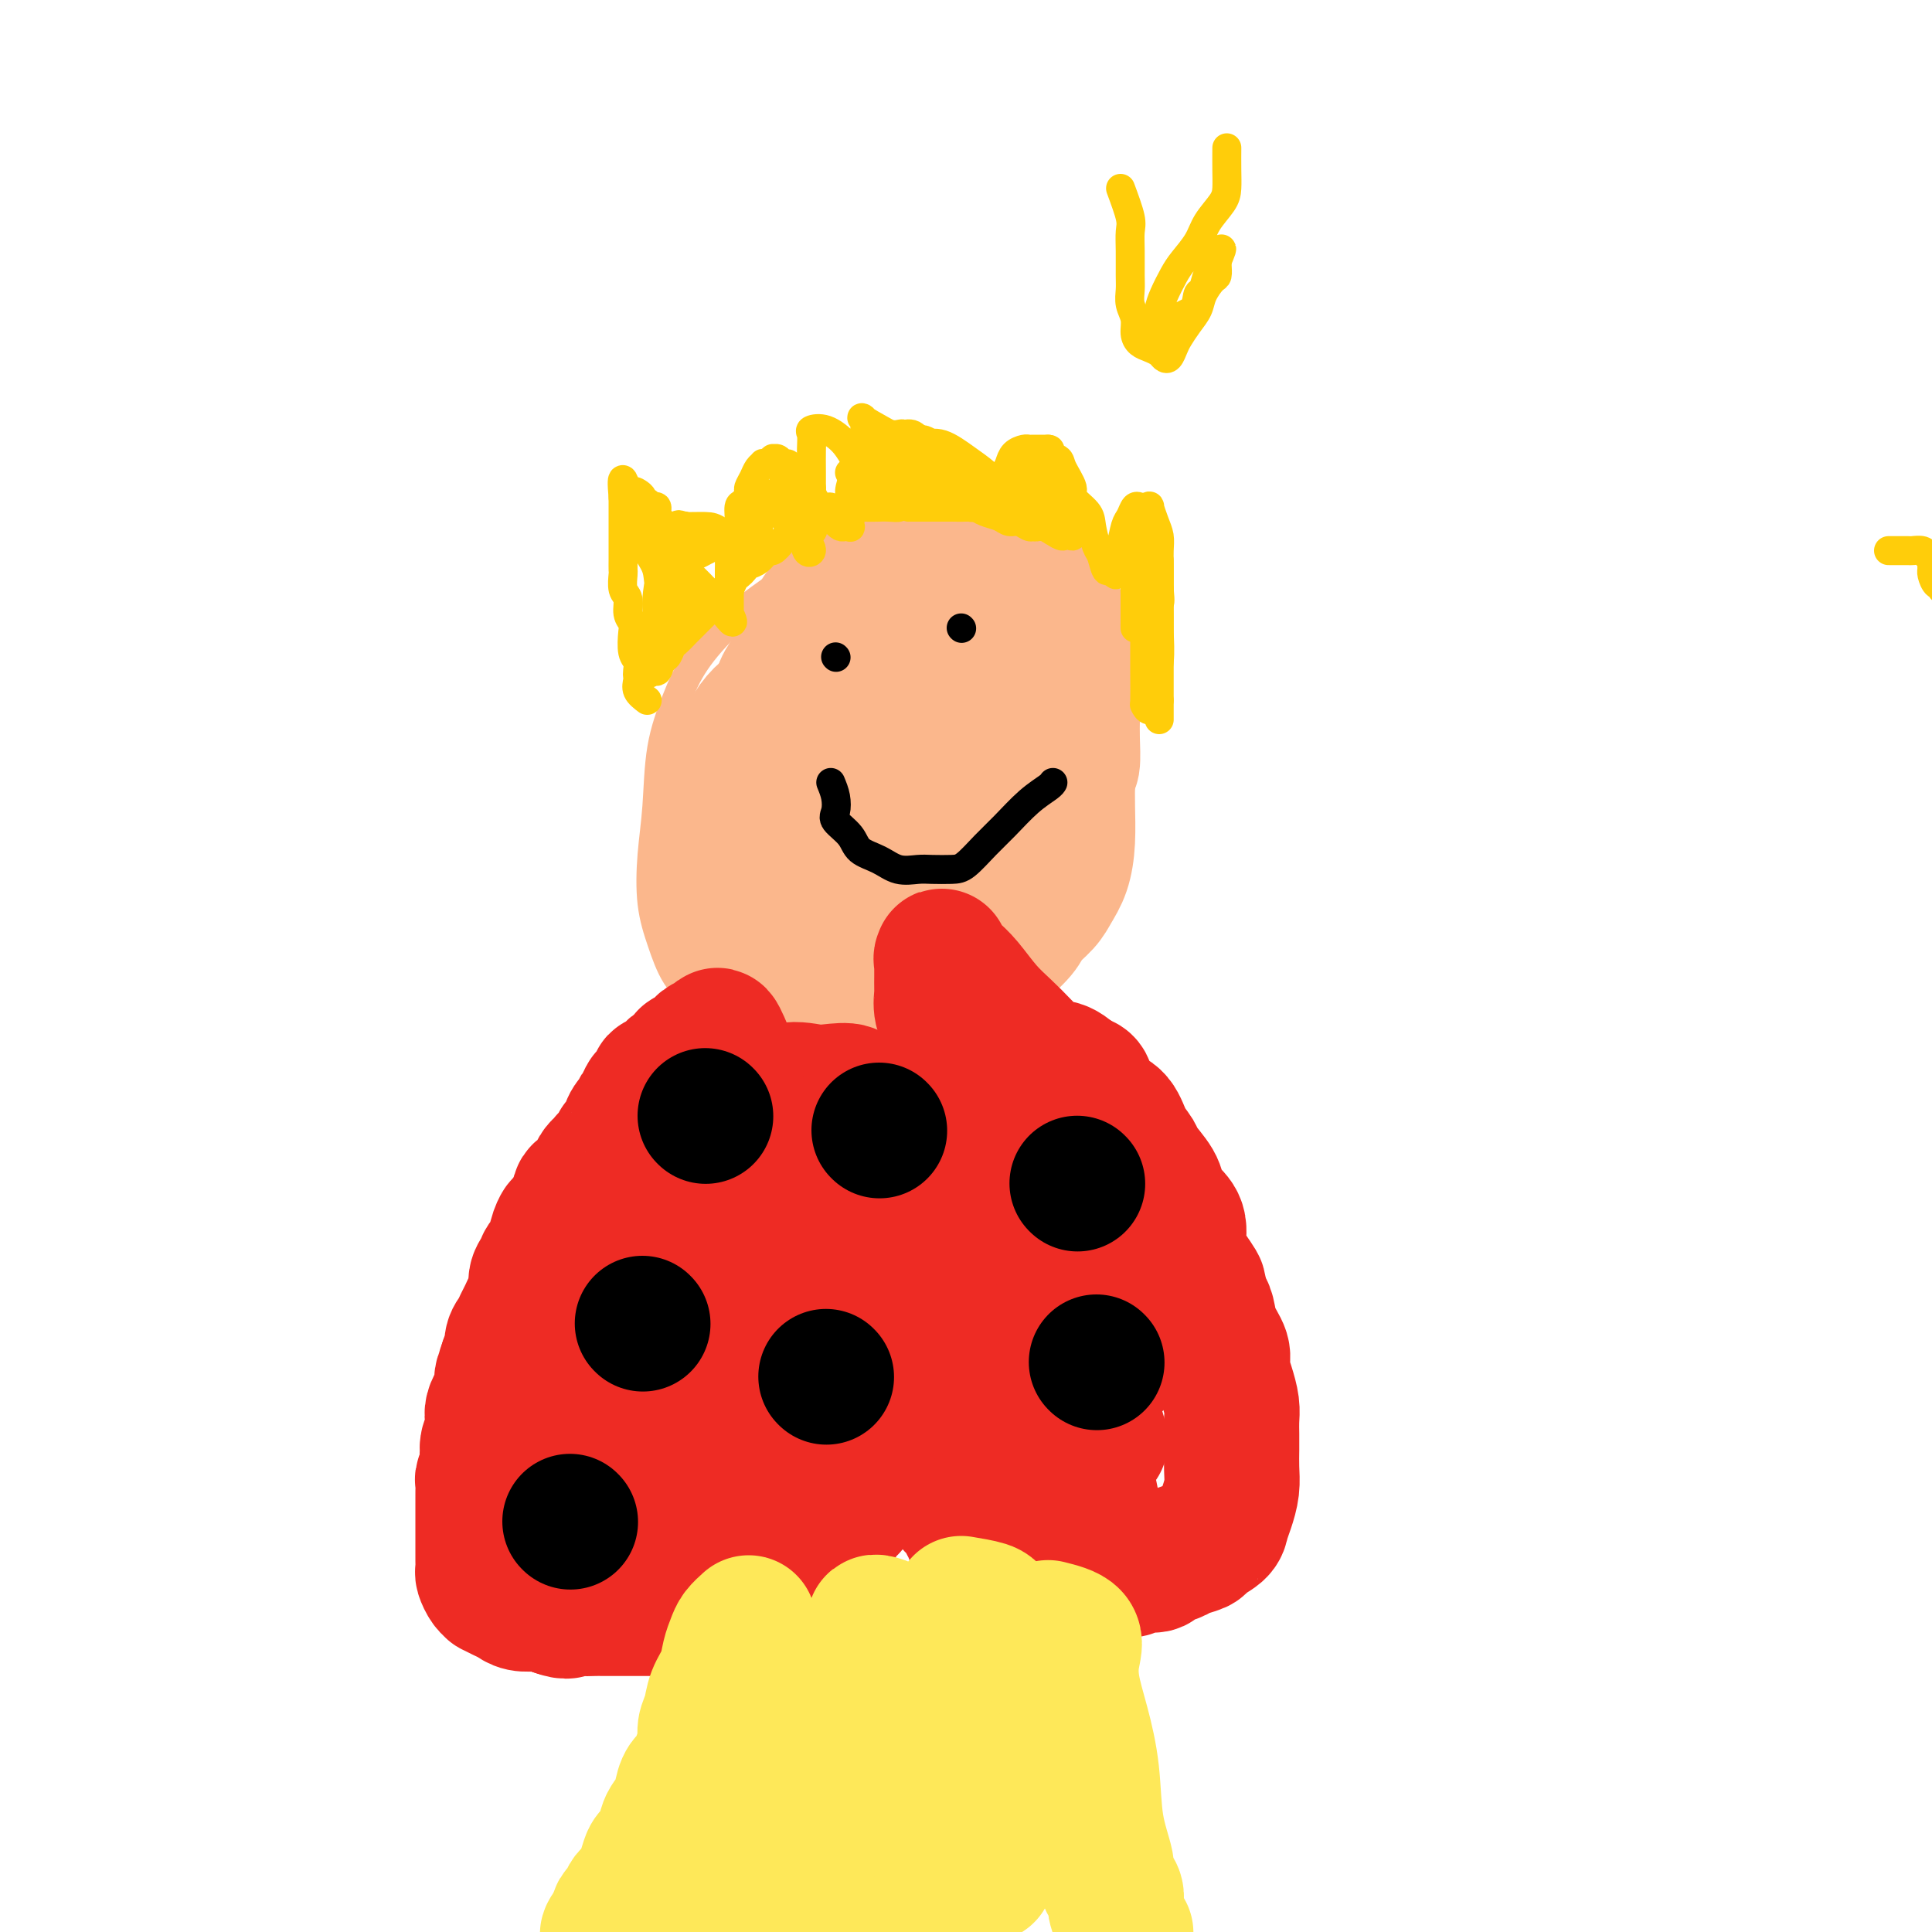 <svg viewBox='0 0 400 400' version='1.1' xmlns='http://www.w3.org/2000/svg' xmlns:xlink='http://www.w3.org/1999/xlink'><g fill='none' stroke='#FBB78C' stroke-width='6' stroke-linecap='round' stroke-linejoin='round'><path d='M225,117c-1.009,-1.292 -2.018,-2.584 -3,-3c-0.982,-0.416 -1.937,0.045 -3,0c-1.063,-0.045 -2.234,-0.596 -4,-1c-1.766,-0.404 -4.125,-0.662 -7,-1c-2.875,-0.338 -6.265,-0.758 -10,-1c-3.735,-0.242 -7.815,-0.307 -12,0c-4.185,0.307 -8.475,0.987 -13,3c-4.525,2.013 -9.286,5.358 -13,8c-3.714,2.642 -6.381,4.580 -9,7c-2.619,2.420 -5.188,5.322 -7,8c-1.812,2.678 -2.865,5.134 -4,8c-1.135,2.866 -2.351,6.144 -3,10c-0.649,3.856 -0.730,8.291 -1,12c-0.270,3.709 -0.728,6.690 -1,10c-0.272,3.310 -0.358,6.947 0,10c0.358,3.053 1.160,5.521 2,8c0.840,2.479 1.717,4.969 3,7c1.283,2.031 2.972,3.601 5,5c2.028,1.399 4.397,2.626 7,4c2.603,1.374 5.441,2.897 9,4c3.559,1.103 7.838,1.788 12,2c4.162,0.212 8.205,-0.050 12,0c3.795,0.050 7.340,0.411 10,0c2.660,-0.411 4.435,-1.595 6,-3c1.565,-1.405 2.921,-3.032 5,-5c2.079,-1.968 4.880,-4.277 7,-7c2.120,-2.723 3.560,-5.862 5,-9'/><path d='M218,193c1.740,-3.171 3.590,-6.599 5,-11c1.410,-4.401 2.378,-9.775 3,-14c0.622,-4.225 0.896,-7.300 1,-11c0.104,-3.700 0.037,-8.026 0,-11c-0.037,-2.974 -0.046,-4.595 0,-6c0.046,-1.405 0.146,-2.593 0,-4c-0.146,-1.407 -0.539,-3.033 -2,-6c-1.461,-2.967 -3.989,-7.276 -5,-9c-1.011,-1.724 -0.506,-0.862 0,0'/></g>
<g fill='none' stroke='#FBB78C' stroke-width='28' stroke-linecap='round' stroke-linejoin='round'><path d='M189,148c-0.302,-1.188 -0.603,-2.376 -1,-3c-0.397,-0.624 -0.889,-0.684 -2,0c-1.111,0.684 -2.841,2.113 -5,3c-2.159,0.887 -4.747,1.233 -7,3c-2.253,1.767 -4.169,4.954 -5,7c-0.831,2.046 -0.575,2.949 -1,4c-0.425,1.051 -1.530,2.249 -2,3c-0.470,0.751 -0.304,1.057 0,2c0.304,0.943 0.746,2.525 2,4c1.254,1.475 3.319,2.842 5,4c1.681,1.158 2.979,2.107 5,3c2.021,0.893 4.765,1.731 7,2c2.235,0.269 3.962,-0.030 6,0c2.038,0.030 4.388,0.388 6,0c1.612,-0.388 2.486,-1.522 3,-3c0.514,-1.478 0.669,-3.299 1,-5c0.331,-1.701 0.838,-3.281 1,-5c0.162,-1.719 -0.020,-3.578 0,-5c0.020,-1.422 0.244,-2.406 0,-4c-0.244,-1.594 -0.956,-3.798 -2,-5c-1.044,-1.202 -2.420,-1.403 -4,-2c-1.580,-0.597 -3.365,-1.589 -5,-2c-1.635,-0.411 -3.121,-0.240 -5,0c-1.879,0.240 -4.150,0.551 -6,2c-1.850,1.449 -3.279,4.038 -5,6c-1.721,1.962 -3.732,3.297 -5,5c-1.268,1.703 -1.791,3.772 -2,6c-0.209,2.228 -0.105,4.614 0,7'/><path d='M168,175c-0.501,3.217 -0.752,4.759 0,6c0.752,1.241 2.507,2.182 4,3c1.493,0.818 2.725,1.513 5,2c2.275,0.487 5.593,0.766 8,1c2.407,0.234 3.902,0.422 6,0c2.098,-0.422 4.799,-1.453 7,-3c2.201,-1.547 3.904,-3.610 5,-6c1.096,-2.390 1.587,-5.108 2,-8c0.413,-2.892 0.749,-5.959 1,-8c0.251,-2.041 0.417,-3.058 0,-5c-0.417,-1.942 -1.418,-4.810 -3,-7c-1.582,-2.190 -3.747,-3.703 -6,-5c-2.253,-1.297 -4.594,-2.377 -7,-3c-2.406,-0.623 -4.875,-0.787 -8,-1c-3.125,-0.213 -6.904,-0.475 -10,0c-3.096,0.475 -5.510,1.688 -8,3c-2.490,1.312 -5.057,2.725 -7,5c-1.943,2.275 -3.263,5.413 -4,8c-0.737,2.587 -0.893,4.624 -1,7c-0.107,2.376 -0.167,5.091 0,8c0.167,2.909 0.560,6.011 2,8c1.440,1.989 3.925,2.864 6,4c2.075,1.136 3.739,2.533 6,3c2.261,0.467 5.118,0.002 8,0c2.882,-0.002 5.788,0.457 8,0c2.212,-0.457 3.731,-1.830 6,-3c2.269,-1.170 5.287,-2.137 8,-4c2.713,-1.863 5.119,-4.623 7,-7c1.881,-2.377 3.237,-4.371 4,-6c0.763,-1.629 0.932,-2.894 1,-5c0.068,-2.106 0.034,-5.053 0,-8'/><path d='M208,154c0.110,-3.750 -0.116,-6.627 -1,-9c-0.884,-2.373 -2.425,-4.244 -4,-6c-1.575,-1.756 -3.183,-3.397 -5,-5c-1.817,-1.603 -3.843,-3.166 -6,-4c-2.157,-0.834 -4.444,-0.937 -6,-1c-1.556,-0.063 -2.381,-0.085 -4,1c-1.619,1.085 -4.033,3.278 -6,5c-1.967,1.722 -3.488,2.972 -5,5c-1.512,2.028 -3.014,4.834 -4,8c-0.986,3.166 -1.457,6.694 -2,10c-0.543,3.306 -1.158,6.392 -1,9c0.158,2.608 1.089,4.737 2,7c0.911,2.263 1.801,4.659 3,6c1.199,1.341 2.707,1.627 4,2c1.293,0.373 2.372,0.831 4,1c1.628,0.169 3.806,0.048 6,0c2.194,-0.048 4.406,-0.021 7,-1c2.594,-0.979 5.570,-2.962 8,-5c2.430,-2.038 4.312,-4.129 6,-6c1.688,-1.871 3.181,-3.521 4,-5c0.819,-1.479 0.964,-2.787 1,-4c0.036,-1.213 -0.037,-2.330 0,-4c0.037,-1.670 0.182,-3.891 0,-6c-0.182,-2.109 -0.692,-4.105 -1,-6c-0.308,-1.895 -0.413,-3.688 -1,-5c-0.587,-1.312 -1.656,-2.141 -3,-3c-1.344,-0.859 -2.962,-1.747 -4,-2c-1.038,-0.253 -1.495,0.128 -3,0c-1.505,-0.128 -4.059,-0.765 -6,-1c-1.941,-0.235 -3.269,-0.067 -5,0c-1.731,0.067 -3.866,0.034 -6,0'/><path d='M180,135c-5.044,-0.602 -5.656,-0.609 -7,0c-1.344,0.609 -3.422,1.832 -5,3c-1.578,1.168 -2.657,2.280 -4,4c-1.343,1.720 -2.950,4.047 -4,6c-1.050,1.953 -1.542,3.530 -2,6c-0.458,2.470 -0.882,5.832 -1,8c-0.118,2.168 0.069,3.141 0,5c-0.069,1.859 -0.395,4.605 0,7c0.395,2.395 1.511,4.439 2,6c0.489,1.561 0.349,2.637 1,4c0.651,1.363 2.091,3.012 3,4c0.909,0.988 1.285,1.314 2,2c0.715,0.686 1.769,1.731 3,3c1.231,1.269 2.639,2.761 4,4c1.361,1.239 2.674,2.226 4,3c1.326,0.774 2.665,1.334 4,2c1.335,0.666 2.667,1.436 4,2c1.333,0.564 2.668,0.920 4,1c1.332,0.080 2.662,-0.116 4,0c1.338,0.116 2.684,0.544 4,0c1.316,-0.544 2.603,-2.060 4,-3c1.397,-0.940 2.906,-1.305 4,-2c1.094,-0.695 1.773,-1.722 3,-3c1.227,-1.278 3.001,-2.808 4,-4c0.999,-1.192 1.224,-2.045 2,-3c0.776,-0.955 2.103,-2.012 3,-3c0.897,-0.988 1.365,-1.908 2,-3c0.635,-1.092 1.438,-2.354 2,-4c0.562,-1.646 0.882,-3.674 1,-6c0.118,-2.326 0.034,-4.950 0,-7c-0.034,-2.050 -0.017,-3.525 0,-5'/><path d='M221,162c0.381,-3.442 0.834,-3.046 1,-4c0.166,-0.954 0.044,-3.258 0,-5c-0.044,-1.742 -0.012,-2.923 0,-4c0.012,-1.077 0.003,-2.050 0,-3c-0.003,-0.950 -0.000,-1.878 0,-3c0.000,-1.122 -0.002,-2.439 0,-3c0.002,-0.561 0.009,-0.367 0,-1c-0.009,-0.633 -0.033,-2.094 0,-3c0.033,-0.906 0.121,-1.258 0,-2c-0.121,-0.742 -0.453,-1.875 -1,-3c-0.547,-1.125 -1.309,-2.241 -2,-3c-0.691,-0.759 -1.311,-1.160 -2,-2c-0.689,-0.840 -1.446,-2.119 -2,-3c-0.554,-0.881 -0.904,-1.363 -2,-2c-1.096,-0.637 -2.939,-1.428 -4,-2c-1.061,-0.572 -1.341,-0.924 -2,-1c-0.659,-0.076 -1.698,0.123 -3,0c-1.302,-0.123 -2.867,-0.569 -4,-1c-1.133,-0.431 -1.836,-0.849 -3,-1c-1.164,-0.151 -2.791,-0.037 -4,0c-1.209,0.037 -1.999,-0.003 -3,0c-1.001,0.003 -2.212,0.050 -3,0c-0.788,-0.050 -1.151,-0.195 -2,0c-0.849,0.195 -2.184,0.731 -3,1c-0.816,0.269 -1.115,0.272 -2,1c-0.885,0.728 -2.357,2.183 -3,3c-0.643,0.817 -0.457,0.998 -1,2c-0.543,1.002 -1.816,2.825 -3,4c-1.184,1.175 -2.280,1.701 -3,3c-0.720,1.299 -1.063,3.371 -2,5c-0.937,1.629 -2.469,2.814 -4,4'/><path d='M164,139c-3.157,4.323 -2.049,4.129 -2,5c0.049,0.871 -0.960,2.806 -2,4c-1.040,1.194 -2.110,1.645 -3,3c-0.890,1.355 -1.601,3.613 -2,5c-0.399,1.387 -0.488,1.903 -1,3c-0.512,1.097 -1.447,2.776 -2,4c-0.553,1.224 -0.722,1.994 -1,3c-0.278,1.006 -0.663,2.249 -1,3c-0.337,0.751 -0.626,1.009 -1,2c-0.374,0.991 -0.832,2.716 -1,4c-0.168,1.284 -0.047,2.129 0,3c0.047,0.871 0.019,1.769 0,3c-0.019,1.231 -0.030,2.795 0,4c0.030,1.205 0.102,2.051 0,3c-0.102,0.949 -0.379,2.001 0,3c0.379,0.999 1.414,1.945 2,3c0.586,1.055 0.722,2.219 1,3c0.278,0.781 0.696,1.180 1,2c0.304,0.820 0.493,2.062 1,3c0.507,0.938 1.332,1.571 2,2c0.668,0.429 1.178,0.652 2,1c0.822,0.348 1.955,0.820 3,1c1.045,0.180 2.000,0.068 3,0c1.000,-0.068 2.043,-0.093 3,0c0.957,0.093 1.826,0.305 3,0c1.174,-0.305 2.651,-1.126 4,-2c1.349,-0.874 2.569,-1.800 4,-3c1.431,-1.200 3.074,-2.672 4,-4c0.926,-1.328 1.134,-2.511 2,-4c0.866,-1.489 2.390,-3.282 3,-5c0.610,-1.718 0.305,-3.359 0,-5'/><path d='M186,183c0.999,-3.121 0.996,-3.924 1,-6c0.004,-2.076 0.014,-5.427 0,-8c-0.014,-2.573 -0.052,-4.370 0,-6c0.052,-1.630 0.193,-3.092 0,-5c-0.193,-1.908 -0.721,-4.260 -1,-6c-0.279,-1.740 -0.309,-2.868 -1,-5c-0.691,-2.132 -2.043,-5.269 -3,-7c-0.957,-1.731 -1.518,-2.058 -3,-4c-1.482,-1.942 -3.886,-5.501 -5,-7c-1.114,-1.499 -0.938,-0.938 -1,-1c-0.062,-0.062 -0.363,-0.748 -1,-1c-0.637,-0.252 -1.611,-0.072 -2,0c-0.389,0.072 -0.195,0.036 0,0'/></g>
<g fill='none' stroke='#EE2B24' stroke-width='28' stroke-linecap='round' stroke-linejoin='round'><path d='M152,222c-1.208,-2.935 -2.416,-5.869 -3,-7c-0.584,-1.131 -0.543,-0.458 -1,0c-0.457,0.458 -1.413,0.700 -2,1c-0.587,0.300 -0.805,0.658 -1,1c-0.195,0.342 -0.367,0.669 -1,1c-0.633,0.331 -1.728,0.666 -2,1c-0.272,0.334 0.278,0.668 0,1c-0.278,0.332 -1.385,0.661 -2,1c-0.615,0.339 -0.737,0.686 -1,1c-0.263,0.314 -0.666,0.595 -1,1c-0.334,0.405 -0.598,0.935 -1,1c-0.402,0.065 -0.943,-0.333 -1,0c-0.057,0.333 0.369,1.397 0,2c-0.369,0.603 -1.534,0.744 -2,1c-0.466,0.256 -0.233,0.628 0,1'/><path d='M134,228c-2.575,2.411 -1.512,1.940 -1,2c0.512,0.060 0.474,0.651 0,1c-0.474,0.349 -1.385,0.456 -2,1c-0.615,0.544 -0.933,1.526 -1,2c-0.067,0.474 0.119,0.442 0,1c-0.119,0.558 -0.543,1.708 -1,2c-0.457,0.292 -0.949,-0.273 -1,0c-0.051,0.273 0.337,1.385 0,2c-0.337,0.615 -1.398,0.732 -2,1c-0.602,0.268 -0.743,0.686 -1,1c-0.257,0.314 -0.629,0.522 -1,1c-0.371,0.478 -0.742,1.225 -1,2c-0.258,0.775 -0.402,1.578 -1,2c-0.598,0.422 -1.651,0.464 -2,1c-0.349,0.536 0.007,1.565 0,2c-0.007,0.435 -0.378,0.276 -1,1c-0.622,0.724 -1.494,2.329 -2,3c-0.506,0.671 -0.646,0.406 -1,1c-0.354,0.594 -0.922,2.045 -1,3c-0.078,0.955 0.334,1.414 0,2c-0.334,0.586 -1.413,1.298 -2,2c-0.587,0.702 -0.682,1.396 -1,2c-0.318,0.604 -0.859,1.120 -1,2c-0.141,0.880 0.117,2.123 0,3c-0.117,0.877 -0.610,1.389 -1,2c-0.390,0.611 -0.678,1.323 -1,2c-0.322,0.677 -0.677,1.320 -1,2c-0.323,0.680 -0.612,1.399 -1,2c-0.388,0.601 -0.874,1.085 -1,2c-0.126,0.915 0.107,2.261 0,3c-0.107,0.739 -0.553,0.869 -1,1'/><path d='M105,282c-1.793,4.921 -0.274,2.722 0,2c0.274,-0.722 -0.697,0.032 -1,1c-0.303,0.968 0.064,2.150 0,3c-0.064,0.850 -0.557,1.367 -1,2c-0.443,0.633 -0.837,1.381 -1,2c-0.163,0.619 -0.095,1.110 0,2c0.095,0.890 0.218,2.179 0,3c-0.218,0.821 -0.776,1.175 -1,2c-0.224,0.825 -0.112,2.122 0,3c0.112,0.878 0.226,1.339 0,2c-0.226,0.661 -0.793,1.523 -1,2c-0.207,0.477 -0.056,0.570 0,1c0.056,0.430 0.015,1.198 0,2c-0.015,0.802 -0.004,1.637 0,2c0.004,0.363 0.001,0.252 0,1c-0.001,0.748 -0.000,2.353 0,3c0.000,0.647 0.000,0.334 0,1c-0.000,0.666 -0.001,2.310 0,3c0.001,0.690 0.003,0.426 0,1c-0.003,0.574 -0.011,1.986 0,3c0.011,1.014 0.040,1.630 0,2c-0.040,0.370 -0.148,0.495 0,1c0.148,0.505 0.554,1.392 1,2c0.446,0.608 0.934,0.937 1,1c0.066,0.063 -0.288,-0.141 0,0c0.288,0.141 1.218,0.625 2,1c0.782,0.375 1.417,0.639 2,1c0.583,0.361 1.115,0.818 2,1c0.885,0.182 2.123,0.087 3,0c0.877,-0.087 1.393,-0.168 2,0c0.607,0.168 1.303,0.584 2,1'/><path d='M115,333c2.921,1.083 2.722,0.290 3,0c0.278,-0.290 1.032,-0.078 2,0c0.968,0.078 2.151,0.021 3,0c0.849,-0.021 1.364,-0.006 2,0c0.636,0.006 1.391,0.002 2,0c0.609,-0.002 1.070,-0.000 2,0c0.930,0.000 2.328,0.000 3,0c0.672,-0.000 0.616,-0.000 1,0c0.384,0.000 1.206,0.001 2,0c0.794,-0.001 1.560,-0.004 2,0c0.440,0.004 0.556,0.015 1,0c0.444,-0.015 1.217,-0.056 2,0c0.783,0.056 1.574,0.208 2,0c0.426,-0.208 0.485,-0.778 1,-1c0.515,-0.222 1.485,-0.097 2,0c0.515,0.097 0.574,0.166 1,0c0.426,-0.166 1.217,-0.565 2,-1c0.783,-0.435 1.557,-0.904 2,-1c0.443,-0.096 0.555,0.182 1,0c0.445,-0.182 1.222,-0.822 2,-1c0.778,-0.178 1.555,0.107 2,0c0.445,-0.107 0.557,-0.606 1,-1c0.443,-0.394 1.217,-0.683 2,-1c0.783,-0.317 1.574,-0.661 2,-1c0.426,-0.339 0.486,-0.673 1,-1c0.514,-0.327 1.482,-0.646 2,-1c0.518,-0.354 0.586,-0.741 1,-1c0.414,-0.259 1.173,-0.389 2,-1c0.827,-0.611 1.723,-1.703 2,-2c0.277,-0.297 -0.064,0.201 0,0c0.064,-0.201 0.532,-1.100 1,-2'/><path d='M169,318c2.490,-2.178 1.714,-2.123 2,-2c0.286,0.123 1.634,0.314 2,0c0.366,-0.314 -0.249,-1.135 0,-2c0.249,-0.865 1.361,-1.776 2,-2c0.639,-0.224 0.805,0.239 1,0c0.195,-0.239 0.420,-1.180 1,-2c0.580,-0.820 1.516,-1.518 2,-2c0.484,-0.482 0.514,-0.748 1,-1c0.486,-0.252 1.426,-0.492 2,-1c0.574,-0.508 0.783,-1.286 1,-2c0.217,-0.714 0.443,-1.364 1,-2c0.557,-0.636 1.445,-1.259 2,-2c0.555,-0.741 0.776,-1.602 1,-2c0.224,-0.398 0.452,-0.333 1,-1c0.548,-0.667 1.418,-2.066 2,-3c0.582,-0.934 0.878,-1.404 1,-2c0.122,-0.596 0.072,-1.318 0,-2c-0.072,-0.682 -0.164,-1.322 0,-2c0.164,-0.678 0.584,-1.393 1,-2c0.416,-0.607 0.828,-1.107 1,-2c0.172,-0.893 0.102,-2.178 0,-3c-0.102,-0.822 -0.238,-1.179 0,-2c0.238,-0.821 0.848,-2.106 1,-3c0.152,-0.894 -0.156,-1.398 0,-2c0.156,-0.602 0.774,-1.302 1,-2c0.226,-0.698 0.061,-1.394 0,-2c-0.061,-0.606 -0.016,-1.121 0,-2c0.016,-0.879 0.004,-2.122 0,-3c-0.004,-0.878 -0.001,-1.390 0,-2c0.001,-0.610 0.000,-1.317 0,-2c-0.000,-0.683 -0.000,-1.341 0,-2'/><path d='M195,259c0.774,-5.688 0.207,-2.409 0,-2c-0.207,0.409 -0.056,-2.054 0,-3c0.056,-0.946 0.015,-0.376 0,-1c-0.015,-0.624 -0.004,-2.443 0,-3c0.004,-0.557 0.001,0.146 0,0c-0.001,-0.146 -0.000,-1.142 0,-2c0.000,-0.858 0.000,-1.577 0,-2c-0.000,-0.423 -0.000,-0.551 0,-1c0.000,-0.449 0.000,-1.219 0,-2c-0.000,-0.781 -0.000,-1.574 0,-2c0.000,-0.426 0.000,-0.485 0,-1c-0.000,-0.515 -0.000,-1.486 0,-2c0.000,-0.514 0.000,-0.571 0,-1c-0.000,-0.429 -0.000,-1.229 0,-2c0.000,-0.771 0.001,-1.513 0,-2c-0.001,-0.487 -0.004,-0.720 0,-1c0.004,-0.280 0.015,-0.608 0,-1c-0.015,-0.392 -0.057,-0.849 0,-1c0.057,-0.151 0.212,0.004 0,0c-0.212,-0.004 -0.793,-0.168 -1,0c-0.207,0.168 -0.041,0.668 0,1c0.041,0.332 -0.041,0.496 0,1c0.041,0.504 0.207,1.348 0,2c-0.207,0.652 -0.788,1.113 -1,2c-0.212,0.887 -0.057,2.200 0,3c0.057,0.800 0.016,1.086 0,2c-0.016,0.914 -0.008,2.457 0,4'/><path d='M193,245c-0.536,3.135 -0.876,3.472 -1,4c-0.124,0.528 -0.033,1.246 0,2c0.033,0.754 0.009,1.546 0,3c-0.009,1.454 -0.002,3.572 0,5c0.002,1.428 -0.000,2.165 0,3c0.000,0.835 0.004,1.766 0,3c-0.004,1.234 -0.015,2.770 0,4c0.015,1.230 0.057,2.155 0,3c-0.057,0.845 -0.212,1.609 0,4c0.212,2.391 0.792,6.407 1,9c0.208,2.593 0.046,3.761 0,5c-0.046,1.239 0.025,2.548 0,4c-0.025,1.452 -0.147,3.045 0,4c0.147,0.955 0.563,1.271 1,2c0.437,0.729 0.894,1.872 1,3c0.106,1.128 -0.141,2.242 0,3c0.141,0.758 0.668,1.161 1,2c0.332,0.839 0.469,2.113 1,3c0.531,0.887 1.456,1.389 2,2c0.544,0.611 0.708,1.333 1,2c0.292,0.667 0.712,1.278 1,2c0.288,0.722 0.444,1.555 1,2c0.556,0.445 1.514,0.501 2,1c0.486,0.499 0.502,1.440 1,2c0.498,0.560 1.480,0.738 2,1c0.520,0.262 0.579,0.606 1,1c0.421,0.394 1.206,0.838 2,1c0.794,0.162 1.598,0.044 2,0c0.402,-0.044 0.400,-0.012 1,0c0.600,0.012 1.800,0.006 3,0'/><path d='M216,325c1.462,0.309 0.618,0.083 1,0c0.382,-0.083 1.989,-0.022 3,0c1.011,0.022 1.427,0.006 2,0c0.573,-0.006 1.303,-0.002 2,0c0.697,0.002 1.360,0.002 2,0c0.640,-0.002 1.258,-0.004 2,0c0.742,0.004 1.607,0.016 2,0c0.393,-0.016 0.313,-0.060 1,0c0.687,0.060 2.142,0.223 3,0c0.858,-0.223 1.121,-0.833 2,-1c0.879,-0.167 2.376,0.110 3,0c0.624,-0.110 0.375,-0.606 1,-1c0.625,-0.394 2.126,-0.686 3,-1c0.874,-0.314 1.123,-0.650 2,-1c0.877,-0.350 2.381,-0.715 3,-1c0.619,-0.285 0.352,-0.491 1,-1c0.648,-0.509 2.212,-1.321 3,-2c0.788,-0.679 0.800,-1.224 1,-2c0.200,-0.776 0.590,-1.782 1,-3c0.410,-1.218 0.842,-2.647 1,-4c0.158,-1.353 0.043,-2.630 0,-4c-0.043,-1.370 -0.014,-2.834 0,-4c0.014,-1.166 0.014,-2.034 0,-3c-0.014,-0.966 -0.040,-2.029 0,-3c0.040,-0.971 0.148,-1.851 0,-3c-0.148,-1.149 -0.550,-2.566 -1,-4c-0.450,-1.434 -0.946,-2.884 -1,-4c-0.054,-1.116 0.336,-1.897 0,-3c-0.336,-1.103 -1.398,-2.528 -2,-4c-0.602,-1.472 -0.743,-2.992 -1,-4c-0.257,-1.008 -0.628,-1.504 -1,-2'/><path d='M249,270c-1.068,-4.019 -0.737,-3.565 -1,-4c-0.263,-0.435 -1.122,-1.758 -2,-3c-0.878,-1.242 -1.777,-2.403 -2,-4c-0.223,-1.597 0.231,-3.629 0,-5c-0.231,-1.371 -1.146,-2.082 -2,-3c-0.854,-0.918 -1.647,-2.043 -2,-3c-0.353,-0.957 -0.268,-1.744 -1,-3c-0.732,-1.256 -2.283,-2.979 -3,-4c-0.717,-1.021 -0.601,-1.338 -1,-2c-0.399,-0.662 -1.312,-1.668 -2,-3c-0.688,-1.332 -1.150,-2.990 -2,-4c-0.850,-1.010 -2.087,-1.371 -3,-2c-0.913,-0.629 -1.503,-1.527 -2,-2c-0.497,-0.473 -0.900,-0.520 -1,-1c-0.100,-0.480 0.103,-1.394 0,-2c-0.103,-0.606 -0.512,-0.905 -1,-1c-0.488,-0.095 -1.054,0.013 -1,0c0.054,-0.013 0.730,-0.147 1,0c0.270,0.147 0.135,0.573 0,1'/><path d='M224,225c-4.428,-5.202 -5.496,-3.708 -7,-4c-1.504,-0.292 -3.442,-2.371 -5,-4c-1.558,-1.629 -2.737,-2.807 -4,-4c-1.263,-1.193 -2.612,-2.400 -4,-4c-1.388,-1.600 -2.817,-3.592 -4,-5c-1.183,-1.408 -2.121,-2.232 -3,-3c-0.879,-0.768 -1.700,-1.481 -2,-2c-0.300,-0.519 -0.080,-0.846 0,-1c0.080,-0.154 0.021,-0.135 0,0c-0.021,0.135 -0.005,0.388 0,1c0.005,0.612 0.000,1.584 0,2c-0.000,0.416 0.005,0.274 0,1c-0.005,0.726 -0.018,2.318 0,3c0.018,0.682 0.069,0.453 0,1c-0.069,0.547 -0.259,1.871 0,3c0.259,1.129 0.965,2.062 2,3c1.035,0.938 2.398,1.880 3,3c0.602,1.120 0.444,2.416 1,4c0.556,1.584 1.826,3.455 3,5c1.174,1.545 2.253,2.765 3,4c0.747,1.235 1.163,2.486 2,4c0.837,1.514 2.096,3.290 3,5c0.904,1.710 1.452,3.355 2,5'/><path d='M214,242c3.545,5.938 2.908,4.281 3,5c0.092,0.719 0.913,3.812 2,6c1.087,2.188 2.442,3.470 3,5c0.558,1.530 0.320,3.306 1,5c0.680,1.694 2.276,3.304 3,5c0.724,1.696 0.574,3.478 1,5c0.426,1.522 1.428,2.784 2,4c0.572,1.216 0.714,2.384 1,3c0.286,0.616 0.716,0.679 1,1c0.284,0.321 0.421,0.901 0,1c-0.421,0.099 -1.402,-0.281 -2,-1c-0.598,-0.719 -0.814,-1.776 -2,-4c-1.186,-2.224 -3.343,-5.616 -5,-9c-1.657,-3.384 -2.815,-6.759 -5,-11c-2.185,-4.241 -5.398,-9.347 -8,-14c-2.602,-4.653 -4.594,-8.852 -6,-12c-1.406,-3.148 -2.226,-5.245 -3,-6c-0.774,-0.755 -1.501,-0.169 -2,0c-0.499,0.169 -0.769,-0.078 -1,0c-0.231,0.078 -0.421,0.481 0,2c0.421,1.519 1.455,4.152 3,8c1.545,3.848 3.601,8.910 6,15c2.399,6.090 5.140,13.208 8,20c2.860,6.792 5.838,13.259 8,18c2.162,4.741 3.507,7.755 4,9c0.493,1.245 0.133,0.720 0,1c-0.133,0.280 -0.038,1.366 0,1c0.038,-0.366 0.019,-2.183 0,-4'/><path d='M226,295c4.168,9.377 0.087,-2.181 -2,-9c-2.087,-6.819 -2.180,-8.898 -3,-12c-0.820,-3.102 -2.367,-7.226 -4,-11c-1.633,-3.774 -3.353,-7.198 -5,-9c-1.647,-1.802 -3.223,-1.984 -4,-2c-0.777,-0.016 -0.757,0.133 -1,1c-0.243,0.867 -0.750,2.452 -1,5c-0.250,2.548 -0.244,6.060 0,10c0.244,3.940 0.724,8.310 2,14c1.276,5.690 3.347,12.701 6,19c2.653,6.299 5.889,11.885 8,16c2.111,4.115 3.096,6.757 4,8c0.904,1.243 1.728,1.086 2,1c0.272,-0.086 -0.007,-0.103 0,-1c0.007,-0.897 0.300,-2.675 0,-5c-0.300,-2.325 -1.194,-5.196 -2,-9c-0.806,-3.804 -1.525,-8.541 -3,-13c-1.475,-4.459 -3.705,-8.641 -6,-13c-2.295,-4.359 -4.653,-8.896 -7,-11c-2.347,-2.104 -4.681,-1.774 -6,-2c-1.319,-0.226 -1.624,-1.008 -2,-1c-0.376,0.008 -0.824,0.805 -1,1c-0.176,0.195 -0.079,-0.212 0,1c0.079,1.212 0.140,4.044 1,7c0.860,2.956 2.518,6.035 4,10c1.482,3.965 2.789,8.815 4,13c1.211,4.185 2.326,7.704 4,11c1.674,3.296 3.907,6.370 3,4c-0.907,-2.370 -4.953,-10.185 -9,-18'/><path d='M208,300c-2.816,-6.117 -5.357,-12.409 -9,-19c-3.643,-6.591 -8.387,-13.482 -12,-19c-3.613,-5.518 -6.094,-9.665 -8,-13c-1.906,-3.335 -3.236,-5.859 -4,-7c-0.764,-1.141 -0.962,-0.899 -1,-1c-0.038,-0.101 0.083,-0.546 0,-1c-0.083,-0.454 -0.371,-0.916 0,-1c0.371,-0.084 1.402,0.212 2,0c0.598,-0.212 0.765,-0.932 2,0c1.235,0.932 3.539,3.517 5,6c1.461,2.483 2.079,4.865 3,8c0.921,3.135 2.144,7.025 3,11c0.856,3.975 1.344,8.036 2,11c0.656,2.964 1.481,4.833 2,6c0.519,1.167 0.732,1.634 1,1c0.268,-0.634 0.592,-2.368 0,-4c-0.592,-1.632 -2.098,-3.163 -3,-5c-0.902,-1.837 -1.198,-3.982 -2,-7c-0.802,-3.018 -2.111,-6.910 -3,-10c-0.889,-3.090 -1.360,-5.380 -2,-8c-0.640,-2.620 -1.450,-5.571 -2,-8c-0.550,-2.429 -0.839,-4.336 -1,-6c-0.161,-1.664 -0.193,-3.086 -1,-4c-0.807,-0.914 -2.387,-1.320 -3,-2c-0.613,-0.680 -0.258,-1.632 -1,-2c-0.742,-0.368 -2.580,-0.150 -4,0c-1.420,0.150 -2.421,0.233 -4,0c-1.579,-0.233 -3.737,-0.781 -6,0c-2.263,0.781 -4.632,2.890 -7,5'/><path d='M155,231c-2.230,1.963 -4.305,4.371 -6,7c-1.695,2.629 -3.010,5.479 -4,8c-0.990,2.521 -1.654,4.714 -2,6c-0.346,1.286 -0.372,1.664 0,2c0.372,0.336 1.143,0.631 2,1c0.857,0.369 1.799,0.813 3,1c1.201,0.187 2.660,0.116 4,0c1.340,-0.116 2.560,-0.277 4,0c1.440,0.277 3.100,0.991 8,0c4.900,-0.991 13.040,-3.687 17,-5c3.960,-1.313 3.740,-1.241 4,-2c0.260,-0.759 1.000,-2.347 1,-3c-0.000,-0.653 -0.742,-0.371 -2,-1c-1.258,-0.629 -3.034,-2.169 -5,-3c-1.966,-0.831 -4.123,-0.952 -6,-1c-1.877,-0.048 -3.473,-0.021 -5,0c-1.527,0.021 -2.983,0.037 -4,0c-1.017,-0.037 -1.594,-0.128 -2,0c-0.406,0.128 -0.641,0.476 -1,1c-0.359,0.524 -0.841,1.224 -1,2c-0.159,0.776 0.006,1.627 0,3c-0.006,1.373 -0.184,3.269 -1,6c-0.816,2.731 -2.271,6.297 -3,10c-0.729,3.703 -0.731,7.543 -1,11c-0.269,3.457 -0.804,6.531 -1,9c-0.196,2.469 -0.053,4.332 0,6c0.053,1.668 0.014,3.141 0,4c-0.014,0.859 -0.004,1.102 0,1c0.004,-0.102 0.002,-0.551 0,-1'/><path d='M154,293c-1.107,7.310 -0.374,0.084 0,-4c0.374,-4.084 0.389,-5.025 0,-7c-0.389,-1.975 -1.181,-4.985 -2,-8c-0.819,-3.015 -1.663,-6.036 -3,-9c-1.337,-2.964 -3.167,-5.869 -5,-8c-1.833,-2.131 -3.669,-3.486 -5,-4c-1.331,-0.514 -2.156,-0.187 -3,0c-0.844,0.187 -1.707,0.235 -2,2c-0.293,1.765 -0.016,5.249 0,8c0.016,2.751 -0.230,4.769 0,7c0.230,2.231 0.937,4.675 2,7c1.063,2.325 2.483,4.532 4,6c1.517,1.468 3.131,2.196 4,3c0.869,0.804 0.993,1.685 2,2c1.007,0.315 2.896,0.063 4,0c1.104,-0.063 1.421,0.062 2,0c0.579,-0.062 1.418,-0.310 2,-1c0.582,-0.690 0.908,-1.820 1,-3c0.092,-1.180 -0.048,-2.408 0,-4c0.048,-1.592 0.284,-3.548 -1,-6c-1.284,-2.452 -4.089,-5.399 -7,-8c-2.911,-2.601 -5.929,-4.857 -9,-7c-3.071,-2.143 -6.196,-4.174 -9,-5c-2.804,-0.826 -5.288,-0.448 -7,0c-1.712,0.448 -2.651,0.966 -3,2c-0.349,1.034 -0.109,2.586 0,4c0.109,1.414 0.087,2.691 0,4c-0.087,1.309 -0.240,2.650 0,4c0.240,1.350 0.872,2.710 2,4c1.128,1.290 2.751,2.512 5,4c2.249,1.488 5.125,3.244 8,5'/><path d='M134,281c3.943,2.803 6.300,3.312 9,4c2.700,0.688 5.741,1.556 8,2c2.259,0.444 3.735,0.464 5,0c1.265,-0.464 2.317,-1.411 3,-3c0.683,-1.589 0.995,-3.819 1,-6c0.005,-2.181 -0.297,-4.312 0,-6c0.297,-1.688 1.192,-2.933 0,-5c-1.192,-2.067 -4.470,-4.955 -7,-7c-2.530,-2.045 -4.312,-3.247 -9,-3c-4.688,0.247 -12.282,1.942 -16,4c-3.718,2.058 -3.561,4.478 -4,7c-0.439,2.522 -1.475,5.145 -2,8c-0.525,2.855 -0.540,5.941 0,9c0.540,3.059 1.634,6.091 3,9c1.366,2.909 3.005,5.694 5,8c1.995,2.306 4.348,4.134 6,5c1.652,0.866 2.603,0.770 4,1c1.397,0.230 3.239,0.786 5,1c1.761,0.214 3.440,0.086 5,-1c1.560,-1.086 3.002,-3.130 4,-5c0.998,-1.870 1.552,-3.567 2,-5c0.448,-1.433 0.791,-2.604 1,-4c0.209,-1.396 0.284,-3.018 0,-4c-0.284,-0.982 -0.928,-1.324 -2,-2c-1.072,-0.676 -2.573,-1.687 -4,-2c-1.427,-0.313 -2.780,0.071 -5,0c-2.220,-0.071 -5.306,-0.596 -8,0c-2.694,0.596 -4.994,2.314 -7,4c-2.006,1.686 -3.716,3.339 -5,5c-1.284,1.661 -2.142,3.331 -3,5'/><path d='M123,300c-2.265,3.092 -0.427,3.823 0,5c0.427,1.177 -0.557,2.800 0,5c0.557,2.200 2.655,4.976 4,6c1.345,1.024 1.937,0.294 3,0c1.063,-0.294 2.598,-0.154 4,0c1.402,0.154 2.673,0.321 4,0c1.327,-0.321 2.712,-1.129 4,-2c1.288,-0.871 2.481,-1.803 4,-3c1.519,-1.197 3.363,-2.658 5,-4c1.637,-1.342 3.065,-2.565 5,-4c1.935,-1.435 4.377,-3.082 6,-5c1.623,-1.918 2.428,-4.108 3,-6c0.572,-1.892 0.910,-3.487 1,-5c0.090,-1.513 -0.067,-2.945 0,-4c0.067,-1.055 0.357,-1.734 0,-2c-0.357,-0.266 -1.362,-0.119 -2,0c-0.638,0.119 -0.910,0.208 -2,0c-1.090,-0.208 -2.999,-0.714 -5,0c-2.001,0.714 -4.094,2.650 -6,4c-1.906,1.350 -3.625,2.116 -5,3c-1.375,0.884 -2.405,1.887 -3,3c-0.595,1.113 -0.753,2.337 -1,3c-0.247,0.663 -0.583,0.765 0,1c0.583,0.235 2.084,0.602 4,1c1.916,0.398 4.248,0.828 6,1c1.752,0.172 2.923,0.087 5,0c2.077,-0.087 5.059,-0.177 7,-1c1.941,-0.823 2.840,-2.378 4,-4c1.160,-1.622 2.580,-3.311 4,-5'/><path d='M172,287c1.178,-2.392 0.124,-3.871 0,-5c-0.124,-1.129 0.681,-1.909 0,-3c-0.681,-1.091 -2.848,-2.492 -4,-3c-1.152,-0.508 -1.290,-0.121 -2,0c-0.710,0.121 -1.991,-0.023 -3,0c-1.009,0.023 -1.745,0.212 -3,0c-1.255,-0.212 -3.030,-0.826 -5,0c-1.970,0.826 -4.134,3.093 -5,4c-0.866,0.907 -0.433,0.453 0,0'/></g>
<g fill='none' stroke='#FEE859' stroke-width='28' stroke-linecap='round' stroke-linejoin='round'><path d='M155,336c-0.758,0.684 -1.516,1.368 -2,2c-0.484,0.632 -0.693,1.212 -1,2c-0.307,0.788 -0.713,1.786 -1,3c-0.287,1.214 -0.454,2.646 -1,4c-0.546,1.354 -1.470,2.630 -2,4c-0.530,1.370 -0.666,2.832 -1,4c-0.334,1.168 -0.867,2.041 -1,3c-0.133,0.959 0.133,2.003 0,3c-0.133,0.997 -0.664,1.947 -1,3c-0.336,1.053 -0.475,2.209 -1,3c-0.525,0.791 -1.435,1.216 -2,2c-0.565,0.784 -0.785,1.925 -1,3c-0.215,1.075 -0.425,2.083 -1,3c-0.575,0.917 -1.516,1.744 -2,3c-0.484,1.256 -0.511,2.942 -1,4c-0.489,1.058 -1.440,1.488 -2,2c-0.560,0.512 -0.727,1.106 -1,2c-0.273,0.894 -0.650,2.089 -1,3c-0.350,0.911 -0.672,1.540 -1,2c-0.328,0.460 -0.662,0.753 -1,1c-0.338,0.247 -0.679,0.447 -1,1c-0.321,0.553 -0.622,1.457 -1,2c-0.378,0.543 -0.832,0.723 -1,1c-0.168,0.277 -0.048,0.651 0,1c0.048,0.349 0.024,0.675 0,1'/><path d='M128,398c-4.343,10.056 -1.700,4.197 -1,2c0.700,-2.197 -0.544,-0.733 -1,0c-0.456,0.733 -0.123,0.736 0,1c0.123,0.264 0.035,0.790 0,1c-0.035,0.210 -0.018,0.105 0,0'/><path d='M217,337c2.101,0.526 4.202,1.052 5,2c0.798,0.948 0.292,2.319 0,4c-0.292,1.681 -0.372,3.672 0,6c0.372,2.328 1.195,4.993 2,8c0.805,3.007 1.593,6.354 2,10c0.407,3.646 0.434,7.589 1,11c0.566,3.411 1.672,6.289 2,8c0.328,1.711 -0.122,2.255 0,3c0.122,0.745 0.817,1.689 1,2c0.183,0.311 -0.144,-0.013 0,0c0.144,0.013 0.760,0.361 1,1c0.240,0.639 0.103,1.569 0,2c-0.103,0.431 -0.172,0.363 0,1c0.172,0.637 0.585,1.979 1,3c0.415,1.021 0.833,1.720 1,2c0.167,0.280 0.084,0.140 0,0'/><path d='M199,332c1.959,0.328 3.918,0.657 5,1c1.082,0.343 1.289,0.702 2,2c0.711,1.298 1.928,3.535 3,7c1.072,3.465 2.000,8.157 3,12c1.000,3.843 2.072,6.837 3,10c0.928,3.163 1.712,6.493 2,8c0.288,1.507 0.080,1.189 0,1c-0.080,-0.189 -0.034,-0.251 0,0c0.034,0.251 0.054,0.813 -1,0c-1.054,-0.813 -3.184,-3.001 -5,-5c-1.816,-1.999 -3.320,-3.807 -5,-6c-1.680,-2.193 -3.536,-4.770 -6,-8c-2.464,-3.230 -5.536,-7.113 -8,-10c-2.464,-2.887 -4.321,-4.779 -6,-6c-1.679,-1.221 -3.182,-1.773 -4,-2c-0.818,-0.227 -0.951,-0.130 -1,0c-0.049,0.130 -0.013,0.291 0,1c0.013,0.709 0.005,1.964 0,4c-0.005,2.036 -0.006,4.852 1,8c1.006,3.148 3.018,6.626 5,10c1.982,3.374 3.932,6.642 6,10c2.068,3.358 4.252,6.805 6,9c1.748,2.195 3.061,3.139 4,4c0.939,0.861 1.506,1.640 2,2c0.494,0.360 0.917,0.301 1,0c0.083,-0.301 -0.174,-0.844 0,-1c0.174,-0.156 0.778,0.073 0,-2c-0.778,-2.073 -2.936,-6.450 -5,-10c-2.064,-3.550 -4.032,-6.275 -6,-9'/><path d='M195,362c-3.147,-4.471 -6.015,-4.649 -9,-6c-2.985,-1.351 -6.088,-3.875 -8,-5c-1.912,-1.125 -2.634,-0.852 -3,0c-0.366,0.852 -0.375,2.283 0,4c0.375,1.717 1.133,3.721 3,6c1.867,2.279 4.841,4.835 8,8c3.159,3.165 6.503,6.940 9,10c2.497,3.060 4.148,5.404 6,7c1.852,1.596 3.904,2.443 3,2c-0.904,-0.443 -4.765,-2.175 -8,-4c-3.235,-1.825 -5.843,-3.743 -9,-6c-3.157,-2.257 -6.863,-4.852 -10,-7c-3.137,-2.148 -5.705,-3.849 -8,-5c-2.295,-1.151 -4.316,-1.752 -5,-2c-0.684,-0.248 -0.031,-0.145 0,0c0.031,0.145 -0.562,0.330 0,1c0.562,0.670 2.277,1.825 4,4c1.723,2.175 3.453,5.372 6,8c2.547,2.628 5.909,4.689 9,7c3.091,2.311 5.909,4.874 8,6c2.091,1.126 3.454,0.816 4,1c0.546,0.184 0.274,0.863 0,1c-0.274,0.137 -0.551,-0.267 -2,-1c-1.449,-0.733 -4.069,-1.794 -7,-3c-2.931,-1.206 -6.174,-2.555 -10,-4c-3.826,-1.445 -8.236,-2.984 -12,-4c-3.764,-1.016 -6.882,-1.508 -10,-2'/><path d='M154,378c-7.587,-1.969 -6.053,-0.391 -6,0c0.053,0.391 -1.373,-0.405 -2,0c-0.627,0.405 -0.456,2.010 0,3c0.456,0.990 1.195,1.365 2,2c0.805,0.635 1.676,1.529 3,3c1.324,1.471 3.100,3.520 5,5c1.900,1.480 3.922,2.392 6,4c2.078,1.608 4.211,3.914 6,5c1.789,1.086 3.236,0.953 4,1c0.764,0.047 0.847,0.273 1,0c0.153,-0.273 0.376,-1.046 0,-1c-0.376,0.046 -1.352,0.912 -3,0c-1.648,-0.912 -3.970,-3.604 -6,-5c-2.030,-1.396 -3.769,-1.498 -6,-2c-2.231,-0.502 -4.953,-1.403 -7,-2c-2.047,-0.597 -3.417,-0.891 -5,-1c-1.583,-0.109 -3.377,-0.032 -4,0c-0.623,0.032 -0.073,0.021 0,0c0.073,-0.021 -0.331,-0.052 0,0c0.331,0.052 1.398,0.186 3,1c1.602,0.814 3.738,2.309 6,4c2.262,1.691 4.648,3.577 7,5c2.352,1.423 4.669,2.381 7,3c2.331,0.619 4.676,0.898 6,1c1.324,0.102 1.626,0.028 2,0c0.374,-0.028 0.821,-0.008 1,0c0.179,0.008 0.089,0.004 0,0'/></g>
<g fill='none' stroke='#000000' stroke-width='28' stroke-linecap='round' stroke-linejoin='round'><path d='M146,231c0.000,0.000 0.100,0.100 0.1,0.1'/><path d='M133,274c0.000,0.000 0.100,0.100 0.1,0.1'/><path d='M118,315c0.000,0.000 0.100,0.100 0.1,0.1'/><path d='M182,234c0.000,0.000 0.100,0.100 0.1,0.1'/><path d='M171,285c0.000,0.000 0.100,0.100 0.1,0.1'/><path d='M223,245c0.000,0.000 0.100,0.100 0.1,0.1'/><path d='M227,282c0.000,0.000 0.100,0.100 0.1,0.1'/></g>
<g fill='none' stroke='#000000' stroke-width='6' stroke-linecap='round' stroke-linejoin='round'><path d='M173,136c0.000,0.000 0.100,0.100 0.1,0.1'/><path d='M199,130c0.000,0.000 0.100,0.100 0.1,0.1'/><path d='M172,162c0.401,0.970 0.802,1.940 1,3c0.198,1.060 0.195,2.209 0,3c-0.195,0.791 -0.580,1.225 0,2c0.580,0.775 2.126,1.892 3,3c0.874,1.108 1.075,2.206 2,3c0.925,0.794 2.572,1.285 4,2c1.428,0.715 2.636,1.655 4,2c1.364,0.345 2.885,0.094 4,0c1.115,-0.094 1.823,-0.032 3,0c1.177,0.032 2.824,0.035 4,0c1.176,-0.035 1.880,-0.107 3,-1c1.120,-0.893 2.654,-2.607 4,-4c1.346,-1.393 2.504,-2.464 4,-4c1.496,-1.536 3.329,-3.535 5,-5c1.671,-1.465 3.181,-2.394 4,-3c0.819,-0.606 0.948,-0.887 1,-1c0.052,-0.113 0.026,-0.056 0,0'/></g>
<g fill='none' stroke='#FFCD0A' stroke-width='6' stroke-linecap='round' stroke-linejoin='round'><path d='M134,145c-0.845,-0.645 -1.689,-1.290 -2,-2c-0.311,-0.710 -0.087,-1.487 0,-2c0.087,-0.513 0.037,-0.764 0,-1c-0.037,-0.236 -0.061,-0.458 0,-1c0.061,-0.542 0.209,-1.404 0,-2c-0.209,-0.596 -0.773,-0.926 -1,-2c-0.227,-1.074 -0.117,-2.891 0,-4c0.117,-1.109 0.242,-1.509 0,-2c-0.242,-0.491 -0.849,-1.072 -1,-2c-0.151,-0.928 0.156,-2.202 0,-3c-0.156,-0.798 -0.774,-1.120 -1,-2c-0.226,-0.880 -0.061,-2.319 0,-3c0.061,-0.681 0.016,-0.606 0,-1c-0.016,-0.394 -0.004,-1.258 0,-2c0.004,-0.742 0.001,-1.364 0,-2c-0.001,-0.636 -0.000,-1.288 0,-2c0.000,-0.712 0.000,-1.486 0,-2c-0.000,-0.514 -0.000,-0.768 0,-1c0.000,-0.232 0.000,-0.443 0,-1c-0.000,-0.557 -0.000,-1.458 0,-2c0.000,-0.542 0.000,-0.723 0,-1c-0.000,-0.277 -0.000,-0.651 0,-1c0.000,-0.349 0.000,-0.675 0,-1'/><path d='M129,103c-0.596,-6.727 0.414,-2.545 1,-1c0.586,1.545 0.749,0.451 1,0c0.251,-0.451 0.592,-0.260 1,0c0.408,0.260 0.884,0.590 1,1c0.116,0.410 -0.128,0.901 0,1c0.128,0.099 0.627,-0.195 1,0c0.373,0.195 0.621,0.878 1,1c0.379,0.122 0.889,-0.319 1,0c0.111,0.319 -0.178,1.397 0,2c0.178,0.603 0.821,0.730 1,1c0.179,0.270 -0.107,0.684 0,1c0.107,0.316 0.607,0.535 1,1c0.393,0.465 0.680,1.176 1,2c0.320,0.824 0.673,1.761 1,2c0.327,0.239 0.626,-0.220 1,0c0.374,0.220 0.821,1.120 1,2c0.179,0.880 0.089,1.741 0,2c-0.089,0.259 -0.179,-0.085 0,0c0.179,0.085 0.625,0.599 1,1c0.375,0.401 0.678,0.689 1,1c0.322,0.311 0.664,0.647 1,1c0.336,0.353 0.667,0.724 1,1c0.333,0.276 0.666,0.455 1,1c0.334,0.545 0.667,1.454 1,2c0.333,0.546 0.667,0.727 1,1c0.333,0.273 0.667,0.636 1,1'/><path d='M150,127c2.702,3.561 1.456,0.963 1,0c-0.456,-0.963 -0.122,-0.291 0,0c0.122,0.291 0.033,0.202 0,0c-0.033,-0.202 -0.009,-0.516 0,-1c0.009,-0.484 0.002,-1.139 0,-2c-0.002,-0.861 0.002,-1.929 0,-3c-0.002,-1.071 -0.011,-2.144 0,-3c0.011,-0.856 0.041,-1.494 0,-2c-0.041,-0.506 -0.152,-0.880 0,-2c0.152,-1.120 0.566,-2.987 1,-4c0.434,-1.013 0.886,-1.174 1,-2c0.114,-0.826 -0.110,-2.318 0,-3c0.110,-0.682 0.554,-0.553 1,-1c0.446,-0.447 0.894,-1.468 1,-2c0.106,-0.532 -0.130,-0.574 0,-1c0.130,-0.426 0.626,-1.238 1,-2c0.374,-0.762 0.626,-1.476 1,-2c0.374,-0.524 0.870,-0.858 1,-1c0.130,-0.142 -0.106,-0.092 0,0c0.106,0.092 0.553,0.225 1,0c0.447,-0.225 0.893,-0.807 1,-1c0.107,-0.193 -0.127,0.003 0,0c0.127,-0.003 0.614,-0.205 1,0c0.386,0.205 0.670,0.818 1,1c0.330,0.182 0.704,-0.066 1,0c0.296,0.066 0.513,0.448 1,1c0.487,0.552 1.243,1.276 2,2'/><path d='M166,99c1.252,1.062 1.880,1.717 2,2c0.120,0.283 -0.270,0.194 0,1c0.270,0.806 1.200,2.507 2,3c0.800,0.493 1.471,-0.222 2,0c0.529,0.222 0.916,1.379 1,2c0.084,0.621 -0.135,0.704 0,1c0.135,0.296 0.625,0.805 1,1c0.375,0.195 0.636,0.074 1,0c0.364,-0.074 0.830,-0.103 1,0c0.170,0.103 0.044,0.339 0,0c-0.044,-0.339 -0.008,-1.253 0,-2c0.008,-0.747 -0.014,-1.326 0,-2c0.014,-0.674 0.063,-1.441 0,-2c-0.063,-0.559 -0.240,-0.909 0,-2c0.240,-1.091 0.895,-2.922 1,-4c0.105,-1.078 -0.340,-1.403 0,-2c0.340,-0.597 1.466,-1.466 2,-2c0.534,-0.534 0.475,-0.731 1,-1c0.525,-0.269 1.632,-0.608 2,-1c0.368,-0.392 -0.005,-0.837 0,-1c0.005,-0.163 0.386,-0.044 1,0c0.614,0.044 1.461,0.013 2,0c0.539,-0.013 0.769,-0.006 1,0'/><path d='M186,90c1.217,-0.430 0.758,-0.003 1,0c0.242,0.003 1.183,-0.416 2,0c0.817,0.416 1.509,1.669 2,2c0.491,0.331 0.779,-0.259 1,0c0.221,0.259 0.374,1.369 1,2c0.626,0.631 1.726,0.785 2,1c0.274,0.215 -0.276,0.491 0,1c0.276,0.509 1.379,1.250 2,2c0.621,0.750 0.759,1.510 1,2c0.241,0.490 0.586,0.709 1,1c0.414,0.291 0.899,0.652 1,1c0.101,0.348 -0.180,0.682 0,1c0.180,0.318 0.823,0.621 1,1c0.177,0.379 -0.111,0.834 0,1c0.111,0.166 0.622,0.043 1,0c0.378,-0.043 0.623,-0.005 1,0c0.377,0.005 0.888,-0.024 1,0c0.112,0.024 -0.173,0.102 0,0c0.173,-0.102 0.806,-0.383 1,-1c0.194,-0.617 -0.051,-1.569 0,-2c0.051,-0.431 0.399,-0.340 1,-1c0.601,-0.660 1.457,-2.072 2,-3c0.543,-0.928 0.774,-1.373 1,-2c0.226,-0.627 0.445,-1.436 1,-2c0.555,-0.564 1.444,-0.883 2,-1c0.556,-0.117 0.778,-0.031 1,0c0.222,0.031 0.444,0.008 1,0c0.556,-0.008 1.444,-0.002 2,0c0.556,0.002 0.778,0.001 1,0'/><path d='M217,93c0.968,0.028 -0.111,0.597 0,1c0.111,0.403 1.413,0.639 2,1c0.587,0.361 0.458,0.847 1,2c0.542,1.153 1.756,2.974 2,4c0.244,1.026 -0.482,1.256 0,2c0.482,0.744 2.171,2.001 3,3c0.829,0.999 0.799,1.741 1,3c0.201,1.259 0.632,3.036 1,4c0.368,0.964 0.673,1.117 1,2c0.327,0.883 0.676,2.497 1,3c0.324,0.503 0.622,-0.106 1,0c0.378,0.106 0.836,0.928 1,1c0.164,0.072 0.033,-0.607 0,-1c-0.033,-0.393 0.033,-0.499 0,-1c-0.033,-0.501 -0.163,-1.396 0,-2c0.163,-0.604 0.621,-0.918 1,-2c0.379,-1.082 0.679,-2.931 1,-4c0.321,-1.069 0.664,-1.358 1,-2c0.336,-0.642 0.664,-1.639 1,-2c0.336,-0.361 0.681,-0.088 1,0c0.319,0.088 0.611,-0.010 1,0c0.389,0.010 0.875,0.126 1,0c0.125,-0.126 -0.110,-0.495 0,0c0.110,0.495 0.565,1.854 1,3c0.435,1.146 0.848,2.080 1,3c0.152,0.920 0.041,1.824 0,3c-0.041,1.176 -0.012,2.622 0,4c0.012,1.378 0.006,2.689 0,4'/><path d='M240,122c0.309,3.169 0.083,2.593 0,3c-0.083,0.407 -0.022,1.798 0,3c0.022,1.202 0.006,2.217 0,3c-0.006,0.783 -0.002,1.335 0,2c0.002,0.665 0.000,1.443 0,2c-0.000,0.557 -0.000,0.892 0,1c0.000,0.108 0.000,-0.011 0,0c-0.000,0.011 -0.000,0.152 0,0c0.000,-0.152 0.000,-0.595 0,-1c-0.000,-0.405 -0.000,-0.771 0,-1c0.000,-0.229 0.000,-0.322 0,-1c-0.000,-0.678 -0.000,-1.940 0,-2c0.000,-0.060 0.000,1.083 0,2c-0.000,0.917 -0.000,1.608 0,2c0.000,0.392 0.000,0.487 0,1c-0.000,0.513 -0.000,1.446 0,2c0.000,0.554 0.000,0.729 0,1c-0.000,0.271 -0.000,0.637 0,1c0.000,0.363 0.000,0.724 0,1c-0.000,0.276 -0.000,0.466 0,1c0.000,0.534 0.000,1.413 0,2c-0.000,0.587 -0.000,0.882 0,1c0.000,0.118 0.000,0.059 0,0'/><path d='M240,145c0.000,3.736 -0.000,1.576 0,1c0.000,-0.576 0.000,0.433 0,1c-0.000,0.567 -0.000,0.691 0,1c0.000,0.309 0.000,0.803 0,1c0.000,0.197 0.000,0.099 0,0'/><path d='M240,116c0.001,0.666 0.001,1.331 0,2c-0.001,0.669 -0.004,1.341 0,3c0.004,1.659 0.016,4.306 0,6c-0.016,1.694 -0.060,2.434 0,4c0.060,1.566 0.222,3.957 0,6c-0.222,2.043 -0.830,3.739 -1,5c-0.170,1.261 0.098,2.087 0,3c-0.098,0.913 -0.562,1.911 -1,2c-0.438,0.089 -0.849,-0.732 -1,-1c-0.151,-0.268 -0.040,0.017 0,-1c0.040,-1.017 0.010,-3.337 0,-6c-0.010,-2.663 0.000,-5.670 0,-8c-0.000,-2.330 -0.010,-3.984 0,-6c0.010,-2.016 0.041,-4.393 0,-6c-0.041,-1.607 -0.155,-2.444 0,-3c0.155,-0.556 0.577,-0.832 1,-1c0.423,-0.168 0.845,-0.228 1,0c0.155,0.228 0.042,0.744 0,1c-0.042,0.256 -0.011,0.251 0,1c0.011,0.749 0.004,2.253 0,4c-0.004,1.747 -0.005,3.739 0,6c0.005,2.261 0.015,4.792 0,7c-0.015,2.208 -0.057,4.092 0,5c0.057,0.908 0.211,0.841 0,1c-0.211,0.159 -0.788,0.543 -1,0c-0.212,-0.543 -0.061,-2.012 0,-4c0.061,-1.988 0.030,-4.494 0,-7'/><path d='M238,129c-0.156,-3.015 -0.046,-5.553 0,-8c0.046,-2.447 0.027,-4.802 0,-7c-0.027,-2.198 -0.063,-4.238 0,-5c0.063,-0.762 0.223,-0.246 0,0c-0.223,0.246 -0.830,0.220 -1,0c-0.170,-0.220 0.098,-0.635 0,0c-0.098,0.635 -0.562,2.320 -1,4c-0.438,1.680 -0.849,3.357 -1,5c-0.151,1.643 -0.040,3.253 0,5c0.040,1.747 0.011,3.631 0,5c-0.011,1.369 -0.003,2.221 0,2c0.003,-0.221 -0.000,-1.517 0,-3c0.000,-1.483 0.004,-3.155 0,-5c-0.004,-1.845 -0.016,-3.864 0,-6c0.016,-2.136 0.061,-4.389 0,-6c-0.061,-1.611 -0.226,-2.578 0,-3c0.226,-0.422 0.845,-0.297 1,0c0.155,0.297 -0.155,0.765 0,2c0.155,1.235 0.774,3.235 1,5c0.226,1.765 0.061,3.295 0,5c-0.061,1.705 -0.016,3.584 0,5c0.016,1.416 0.004,2.369 0,3c-0.004,0.631 -0.001,0.939 0,0c0.001,-0.939 0.000,-3.125 0,-4c-0.000,-0.875 -0.000,-0.437 0,0'/><path d='M216,94c0.446,0.811 0.893,1.621 1,2c0.107,0.379 -0.125,0.326 0,1c0.125,0.674 0.606,2.077 1,3c0.394,0.923 0.702,1.368 1,2c0.298,0.632 0.585,1.453 1,2c0.415,0.547 0.959,0.822 1,1c0.041,0.178 -0.422,0.259 -1,0c-0.578,-0.259 -1.273,-0.859 -2,-2c-0.727,-1.141 -1.486,-2.822 -2,-4c-0.514,-1.178 -0.782,-1.851 -1,-2c-0.218,-0.149 -0.386,0.226 0,1c0.386,0.774 1.326,1.947 2,3c0.674,1.053 1.082,1.985 2,3c0.918,1.015 2.348,2.113 3,3c0.652,0.887 0.528,1.563 1,2c0.472,0.437 1.539,0.636 1,0c-0.539,-0.636 -2.684,-2.108 -4,-3c-1.316,-0.892 -1.803,-1.203 -3,-2c-1.197,-0.797 -3.104,-2.080 -4,-3c-0.896,-0.920 -0.780,-1.479 -1,-2c-0.220,-0.521 -0.777,-1.006 -1,-1c-0.223,0.006 -0.111,0.503 0,1'/><path d='M211,99c-1.783,-1.282 0.260,0.514 2,2c1.740,1.486 3.178,2.664 4,4c0.822,1.336 1.028,2.830 2,4c0.972,1.170 2.711,2.016 3,2c0.289,-0.016 -0.871,-0.894 -2,-2c-1.129,-1.106 -2.226,-2.440 -3,-3c-0.774,-0.560 -1.225,-0.345 -2,-1c-0.775,-0.655 -1.873,-2.181 -3,-3c-1.127,-0.819 -2.283,-0.932 -3,-1c-0.717,-0.068 -0.995,-0.093 -1,0c-0.005,0.093 0.265,0.302 1,1c0.735,0.698 1.936,1.883 3,3c1.064,1.117 1.990,2.165 3,3c1.010,0.835 2.103,1.457 3,2c0.897,0.543 1.598,1.005 2,1c0.402,-0.005 0.503,-0.478 0,-1c-0.503,-0.522 -1.612,-1.092 -3,-2c-1.388,-0.908 -3.055,-2.153 -4,-3c-0.945,-0.847 -1.168,-1.296 -2,-2c-0.832,-0.704 -2.275,-1.663 -3,-2c-0.725,-0.337 -0.734,-0.052 -1,0c-0.266,0.052 -0.790,-0.128 -1,0c-0.210,0.128 -0.105,0.564 0,1'/><path d='M206,102c-2.082,-1.286 -1.288,-0.502 -1,0c0.288,0.502 0.070,0.721 0,1c-0.070,0.279 0.008,0.617 0,1c-0.008,0.383 -0.101,0.811 0,1c0.101,0.189 0.398,0.141 1,0c0.602,-0.141 1.509,-0.374 2,0c0.491,0.374 0.565,1.354 1,2c0.435,0.646 1.229,0.958 2,1c0.771,0.042 1.518,-0.185 2,0c0.482,0.185 0.701,0.782 1,1c0.299,0.218 0.680,0.059 1,0c0.320,-0.059 0.580,-0.016 1,0c0.420,0.016 1.000,0.005 1,0c-0.000,-0.005 -0.580,-0.005 -1,0c-0.420,0.005 -0.679,0.016 -1,0c-0.321,-0.016 -0.704,-0.060 -1,0c-0.296,0.060 -0.506,0.224 -1,0c-0.494,-0.224 -1.273,-0.834 -2,-1c-0.727,-0.166 -1.401,0.113 -2,0c-0.599,-0.113 -1.123,-0.619 -2,-1c-0.877,-0.381 -2.108,-0.638 -3,-1c-0.892,-0.362 -1.446,-0.829 -2,-1c-0.554,-0.171 -1.107,-0.046 -2,0c-0.893,0.046 -2.126,0.012 -3,0c-0.874,-0.012 -1.389,-0.003 -2,0c-0.611,0.003 -1.318,0.001 -2,0c-0.682,-0.001 -1.338,-0.000 -2,0c-0.662,0.000 -1.331,0.000 -2,0'/><path d='M189,105c-4.911,-0.619 -3.187,-0.167 -3,0c0.187,0.167 -1.161,0.048 -2,0c-0.839,-0.048 -1.168,-0.024 -2,0c-0.832,0.024 -2.166,0.048 -3,0c-0.834,-0.048 -1.167,-0.167 -2,0c-0.833,0.167 -2.166,0.622 -3,1c-0.834,0.378 -1.168,0.681 -2,1c-0.832,0.319 -2.163,0.654 -3,1c-0.837,0.346 -1.179,0.704 -2,1c-0.821,0.296 -2.121,0.531 -3,1c-0.879,0.469 -1.339,1.172 -2,2c-0.661,0.828 -1.525,1.780 -2,2c-0.475,0.220 -0.561,-0.292 -1,0c-0.439,0.292 -1.231,1.387 -2,2c-0.769,0.613 -1.515,0.745 -2,1c-0.485,0.255 -0.707,0.632 -1,1c-0.293,0.368 -0.655,0.728 -1,1c-0.345,0.272 -0.674,0.458 -1,1c-0.326,0.542 -0.651,1.441 -1,2c-0.349,0.559 -0.722,0.779 -1,1c-0.278,0.221 -0.460,0.445 -1,1c-0.540,0.555 -1.439,1.443 -2,2c-0.561,0.557 -0.784,0.783 -1,1c-0.216,0.217 -0.425,0.424 -1,1c-0.575,0.576 -1.516,1.521 -2,2c-0.484,0.479 -0.512,0.492 -1,1c-0.488,0.508 -1.437,1.512 -2,2c-0.563,0.488 -0.738,0.461 -1,1c-0.262,0.539 -0.609,1.645 -1,2c-0.391,0.355 -0.826,-0.041 -1,0c-0.174,0.041 -0.087,0.521 0,1'/><path d='M137,137c-4.403,4.313 -1.909,1.596 -1,1c0.909,-0.596 0.233,0.929 0,1c-0.233,0.071 -0.022,-1.311 0,-2c0.022,-0.689 -0.145,-0.684 0,-2c0.145,-1.316 0.601,-3.953 1,-6c0.399,-2.047 0.739,-3.504 1,-5c0.261,-1.496 0.441,-3.031 1,-4c0.559,-0.969 1.496,-1.370 2,-2c0.504,-0.630 0.574,-1.487 1,-2c0.426,-0.513 1.208,-0.680 2,-1c0.792,-0.320 1.594,-0.791 2,-1c0.406,-0.209 0.418,-0.155 0,0c-0.418,0.155 -1.264,0.412 -2,1c-0.736,0.588 -1.360,1.509 -2,2c-0.640,0.491 -1.296,0.552 -2,1c-0.704,0.448 -1.454,1.282 -2,2c-0.546,0.718 -0.886,1.321 -1,2c-0.114,0.679 -0.000,1.433 0,2c0.000,0.567 -0.113,0.946 0,1c0.113,0.054 0.454,-0.216 1,0c0.546,0.216 1.299,0.919 2,1c0.701,0.081 1.351,-0.459 2,-1'/><path d='M142,125c0.777,-0.556 0.219,-2.447 0,-4c-0.219,-1.553 -0.099,-2.768 0,-4c0.099,-1.232 0.178,-2.481 0,-4c-0.178,-1.519 -0.612,-3.309 -1,-4c-0.388,-0.691 -0.731,-0.285 -1,0c-0.269,0.285 -0.465,0.448 -1,2c-0.535,1.552 -1.407,4.494 -2,7c-0.593,2.506 -0.905,4.576 -1,6c-0.095,1.424 0.027,2.204 0,3c-0.027,0.796 -0.203,1.610 0,2c0.203,0.390 0.784,0.355 1,0c0.216,-0.355 0.065,-1.031 0,-2c-0.065,-0.969 -0.046,-2.232 0,-4c0.046,-1.768 0.117,-4.043 0,-6c-0.117,-1.957 -0.422,-3.598 -1,-5c-0.578,-1.402 -1.430,-2.565 -2,-3c-0.570,-0.435 -0.860,-0.142 -1,0c-0.140,0.142 -0.132,0.132 0,1c0.132,0.868 0.388,2.614 1,4c0.612,1.386 1.579,2.411 2,4c0.421,1.589 0.295,3.743 1,5c0.705,1.257 2.241,1.619 3,2c0.759,0.381 0.739,0.783 1,1c0.261,0.217 0.801,0.251 1,0c0.199,-0.251 0.057,-0.786 0,-2c-0.057,-1.214 -0.028,-3.107 0,-5'/><path d='M142,119c0.313,-1.624 0.097,-2.684 0,-4c-0.097,-1.316 -0.075,-2.888 0,-4c0.075,-1.112 0.202,-1.765 0,-2c-0.202,-0.235 -0.732,-0.050 0,0c0.732,0.050 2.726,-0.033 4,0c1.274,0.033 1.830,0.182 3,1c1.170,0.818 2.956,2.306 4,3c1.044,0.694 1.348,0.593 2,1c0.652,0.407 1.653,1.322 2,1c0.347,-0.322 0.039,-1.879 0,-3c-0.039,-1.121 0.192,-1.804 0,-3c-0.192,-1.196 -0.806,-2.905 -1,-4c-0.194,-1.095 0.034,-1.577 0,-2c-0.034,-0.423 -0.328,-0.788 0,-1c0.328,-0.212 1.278,-0.270 2,0c0.722,0.270 1.217,0.869 2,2c0.783,1.131 1.854,2.795 3,4c1.146,1.205 2.367,1.950 3,3c0.633,1.050 0.677,2.405 1,3c0.323,0.595 0.924,0.431 1,0c0.076,-0.431 -0.373,-1.130 -1,-2c-0.627,-0.870 -1.430,-1.913 -2,-3c-0.570,-1.087 -0.905,-2.219 -1,-3c-0.095,-0.781 0.051,-1.210 0,-2c-0.051,-0.790 -0.300,-1.940 0,-2c0.300,-0.060 1.150,0.970 2,2'/><path d='M166,104c0.472,0.597 0.651,1.091 1,2c0.349,0.909 0.866,2.235 1,3c0.134,0.765 -0.115,0.970 0,1c0.115,0.030 0.595,-0.116 0,-1c-0.595,-0.884 -2.265,-2.508 -3,-4c-0.735,-1.492 -0.533,-2.854 -1,-4c-0.467,-1.146 -1.601,-2.078 -2,-3c-0.399,-0.922 -0.063,-1.834 0,-2c0.063,-0.166 -0.147,0.413 0,1c0.147,0.587 0.652,1.182 1,2c0.348,0.818 0.538,1.857 1,3c0.462,1.143 1.196,2.388 2,3c0.804,0.612 1.680,0.591 2,1c0.320,0.409 0.086,1.250 0,1c-0.086,-0.250 -0.022,-1.590 0,-2c0.022,-0.410 0.004,0.111 0,-1c-0.004,-1.111 0.007,-3.855 0,-6c-0.007,-2.145 -0.031,-3.691 0,-5c0.031,-1.309 0.117,-2.381 0,-3c-0.117,-0.619 -0.437,-0.787 0,-1c0.437,-0.213 1.629,-0.473 3,0c1.371,0.473 2.919,1.677 4,3c1.081,1.323 1.696,2.763 3,4c1.304,1.237 3.298,2.270 4,3c0.702,0.730 0.112,1.158 0,1c-0.112,-0.158 0.254,-0.902 0,-2c-0.254,-1.098 -1.127,-2.549 -2,-4'/><path d='M180,94c-0.560,-1.511 -0.960,-2.788 -1,-4c-0.040,-1.212 0.282,-2.357 0,-3c-0.282,-0.643 -1.166,-0.782 0,0c1.166,0.782 4.384,2.487 7,4c2.616,1.513 4.631,2.835 6,4c1.369,1.165 2.091,2.175 3,3c0.909,0.825 2.006,1.466 2,1c-0.006,-0.466 -1.115,-2.039 -2,-3c-0.885,-0.961 -1.547,-1.310 -2,-2c-0.453,-0.690 -0.698,-1.722 -1,-2c-0.302,-0.278 -0.660,0.199 -1,0c-0.340,-0.199 -0.663,-1.073 0,-1c0.663,0.073 2.313,1.094 4,2c1.687,0.906 3.410,1.698 5,3c1.590,1.302 3.046,3.115 4,4c0.954,0.885 1.407,0.842 2,1c0.593,0.158 1.327,0.515 1,0c-0.327,-0.515 -1.717,-1.904 -3,-3c-1.283,-1.096 -2.461,-1.899 -4,-3c-1.539,-1.101 -3.439,-2.500 -5,-3c-1.561,-0.500 -2.783,-0.101 -4,0c-1.217,0.101 -2.429,-0.097 -3,0c-0.571,0.097 -0.500,0.488 0,1c0.500,0.512 1.429,1.146 2,2c0.571,0.854 0.786,1.927 1,3'/><path d='M191,98c0.846,1.323 1.460,1.631 2,2c0.540,0.369 1.004,0.800 1,1c-0.004,0.200 -0.478,0.169 -1,0c-0.522,-0.169 -1.094,-0.476 -2,-1c-0.906,-0.524 -2.146,-1.267 -3,-2c-0.854,-0.733 -1.323,-1.458 -2,-2c-0.677,-0.542 -1.564,-0.903 -2,-1c-0.436,-0.097 -0.421,0.070 0,1c0.421,0.930 1.249,2.621 2,4c0.751,1.379 1.426,2.444 2,3c0.574,0.556 1.047,0.603 1,1c-0.047,0.397 -0.614,1.143 -1,1c-0.386,-0.143 -0.591,-1.173 -1,-2c-0.409,-0.827 -1.022,-1.449 -2,-2c-0.978,-0.551 -2.323,-1.032 -3,-2c-0.677,-0.968 -0.688,-2.425 -1,-3c-0.312,-0.575 -0.925,-0.268 -1,0c-0.075,0.268 0.387,0.497 1,1c0.613,0.503 1.376,1.280 2,2c0.624,0.720 1.109,1.384 2,2c0.891,0.616 2.187,1.186 1,1c-1.187,-0.186 -4.858,-1.127 -7,-2c-2.142,-0.873 -2.755,-1.678 -3,-2c-0.245,-0.322 -0.123,-0.161 0,0'/><path d='M391,114c1.632,-0.006 3.264,-0.013 4,0c0.736,0.013 0.575,0.045 1,0c0.425,-0.045 1.434,-0.166 2,0c0.566,0.166 0.688,0.618 1,1c0.312,0.382 0.815,0.692 1,1c0.185,0.308 0.052,0.612 0,1c-0.052,0.388 -0.024,0.859 0,1c0.024,0.141 0.044,-0.050 0,0c-0.044,0.050 -0.153,0.339 0,1c0.153,0.661 0.566,1.694 1,2c0.434,0.306 0.887,-0.115 1,0c0.113,0.115 -0.114,0.767 0,1c0.114,0.233 0.570,0.049 1,0c0.430,-0.049 0.833,0.039 1,0c0.167,-0.039 0.098,-0.203 0,0c-0.098,0.203 -0.225,0.773 0,1c0.225,0.227 0.803,0.113 1,0c0.197,-0.113 0.015,-0.223 0,0c-0.015,0.223 0.139,0.778 0,1c-0.139,0.222 -0.569,0.111 -1,0'/><path d='M404,124c0.988,1.548 0.458,0.417 0,0c-0.458,-0.417 -0.845,-0.119 -1,0c-0.155,0.119 -0.077,0.060 0,0'/><path d='M232,39c0.845,2.282 1.691,4.564 2,6c0.309,1.436 0.082,2.026 0,3c-0.082,0.974 -0.018,2.333 0,4c0.018,1.667 -0.010,3.643 0,5c0.010,1.357 0.057,2.093 0,3c-0.057,0.907 -0.220,1.983 0,3c0.220,1.017 0.822,1.974 1,3c0.178,1.026 -0.069,2.121 0,3c0.069,0.879 0.452,1.544 1,2c0.548,0.456 1.260,0.705 2,1c0.740,0.295 1.507,0.638 2,1c0.493,0.362 0.712,0.743 1,1c0.288,0.257 0.644,0.389 1,0c0.356,-0.389 0.710,-1.300 1,-2c0.290,-0.700 0.515,-1.189 1,-2c0.485,-0.811 1.230,-1.942 2,-3c0.770,-1.058 1.565,-2.041 2,-3c0.435,-0.959 0.509,-1.892 1,-3c0.491,-1.108 1.400,-2.390 2,-3c0.600,-0.610 0.893,-0.546 1,-1c0.107,-0.454 0.029,-1.426 0,-2c-0.029,-0.574 -0.008,-0.752 0,-1c0.008,-0.248 0.002,-0.567 0,-1c-0.002,-0.433 -0.001,-0.981 0,-1c0.001,-0.019 0.000,0.490 0,1'/><path d='M252,53c1.749,-3.140 0.623,-0.490 0,1c-0.623,1.490 -0.742,1.821 -1,2c-0.258,0.179 -0.655,0.206 -1,1c-0.345,0.794 -0.640,2.353 -1,3c-0.360,0.647 -0.786,0.381 -1,1c-0.214,0.619 -0.215,2.123 -1,3c-0.785,0.877 -2.354,1.127 -3,2c-0.646,0.873 -0.370,2.369 -1,3c-0.630,0.631 -2.165,0.398 -3,1c-0.835,0.602 -0.970,2.040 -1,2c-0.030,-0.040 0.044,-1.557 0,-2c-0.044,-0.443 -0.206,0.189 0,0c0.206,-0.189 0.779,-1.198 1,-2c0.221,-0.802 0.088,-1.396 0,-2c-0.088,-0.604 -0.133,-1.217 0,-2c0.133,-0.783 0.443,-1.734 1,-3c0.557,-1.266 1.361,-2.846 2,-4c0.639,-1.154 1.114,-1.883 2,-3c0.886,-1.117 2.185,-2.622 3,-4c0.815,-1.378 1.147,-2.629 2,-4c0.853,-1.371 2.229,-2.862 3,-4c0.771,-1.138 0.939,-1.924 1,-3c0.061,-1.076 0.017,-2.444 0,-4c-0.017,-1.556 -0.005,-3.302 0,-4c0.005,-0.698 0.002,-0.349 0,0'/></g>
</svg>
